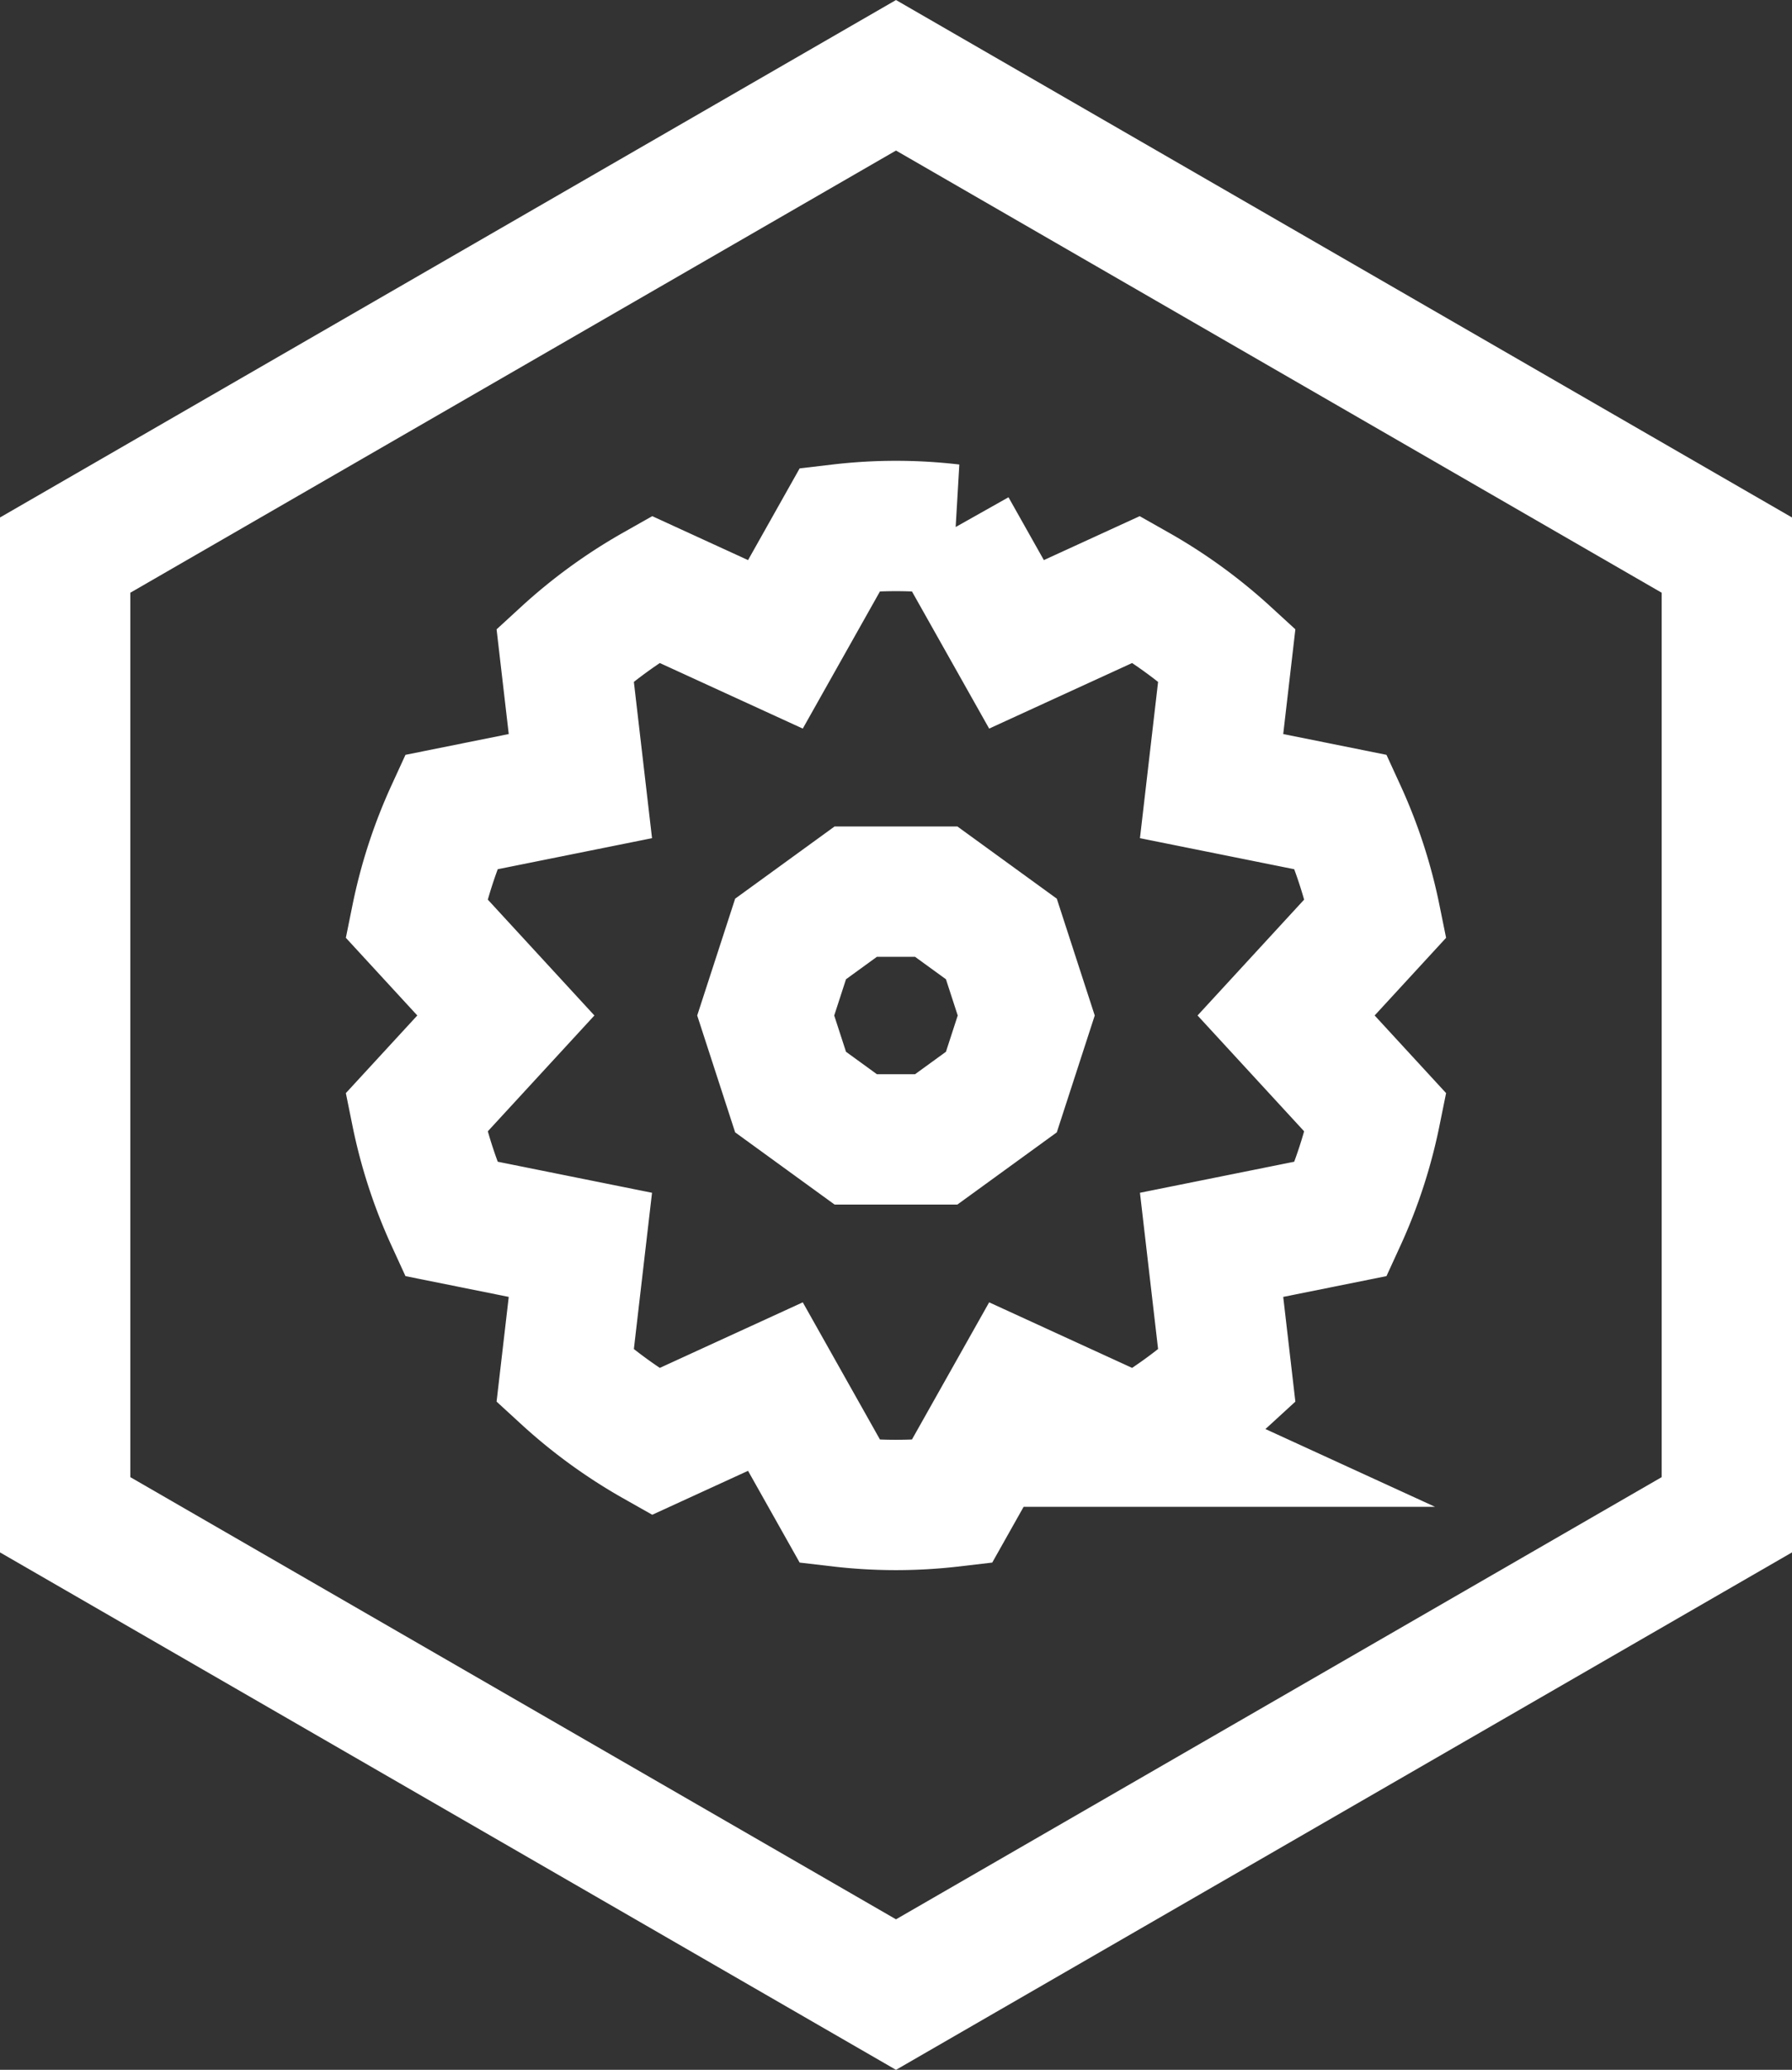 <svg xmlns="http://www.w3.org/2000/svg" width="68.758" height="79.395" viewBox="0 0 68.758 79.395"><rect x="0" y="0" width="68.758" height="79.395" fill="#333333" stroke="none"/><defs><style>.a{fill:none;stroke:#fff;stroke-miterlimit:10;stroke-width:5px;}</style></defs><g transform="translate(2.5 2.887)"><g transform="translate(13.474 17.29)"><path class="a" d="M1458.23,507.8l-4.969-1,.584-5.034a18.85,18.85,0,0,0-3.462-2.516l-4.607,2.112-2.486-4.415a18.335,18.335,0,0,0-4.28,0l-2.485,4.415-4.607-2.112a18.846,18.846,0,0,0-3.461,2.516l.585,5.034-4.97,1a18.615,18.615,0,0,0-1.325,4.065l3.435,3.733-3.435,3.732a18.627,18.627,0,0,0,1.325,4.066l4.97,1-.585,5.034a18.825,18.825,0,0,0,3.461,2.515l4.607-2.112,2.485,4.416a18.406,18.406,0,0,0,4.28,0l2.486-4.416,4.607,2.112a18.845,18.845,0,0,0,3.462-2.515l-.584-5.034,4.969-1a18.627,18.627,0,0,0,1.325-4.066l-3.435-3.732,3.435-3.733A18.615,18.615,0,0,0,1458.23,507.8Z" transform="translate(-1422.747 -496.823)"/><path class="a" d="M1454.864,523.577h-3.088l-2.5,1.815-.954,2.936.954,2.937,2.5,1.815h3.088l2.5-1.815.954-2.937-.954-2.936Z" transform="translate(-1434.916 -509.552)"/></g><path class="a" d="M1397.043,482.246v36.811l31.879,18.405,31.879-18.405V482.246l-31.879-18.405Z" transform="translate(-1397.043 -463.84)"/></g></svg>